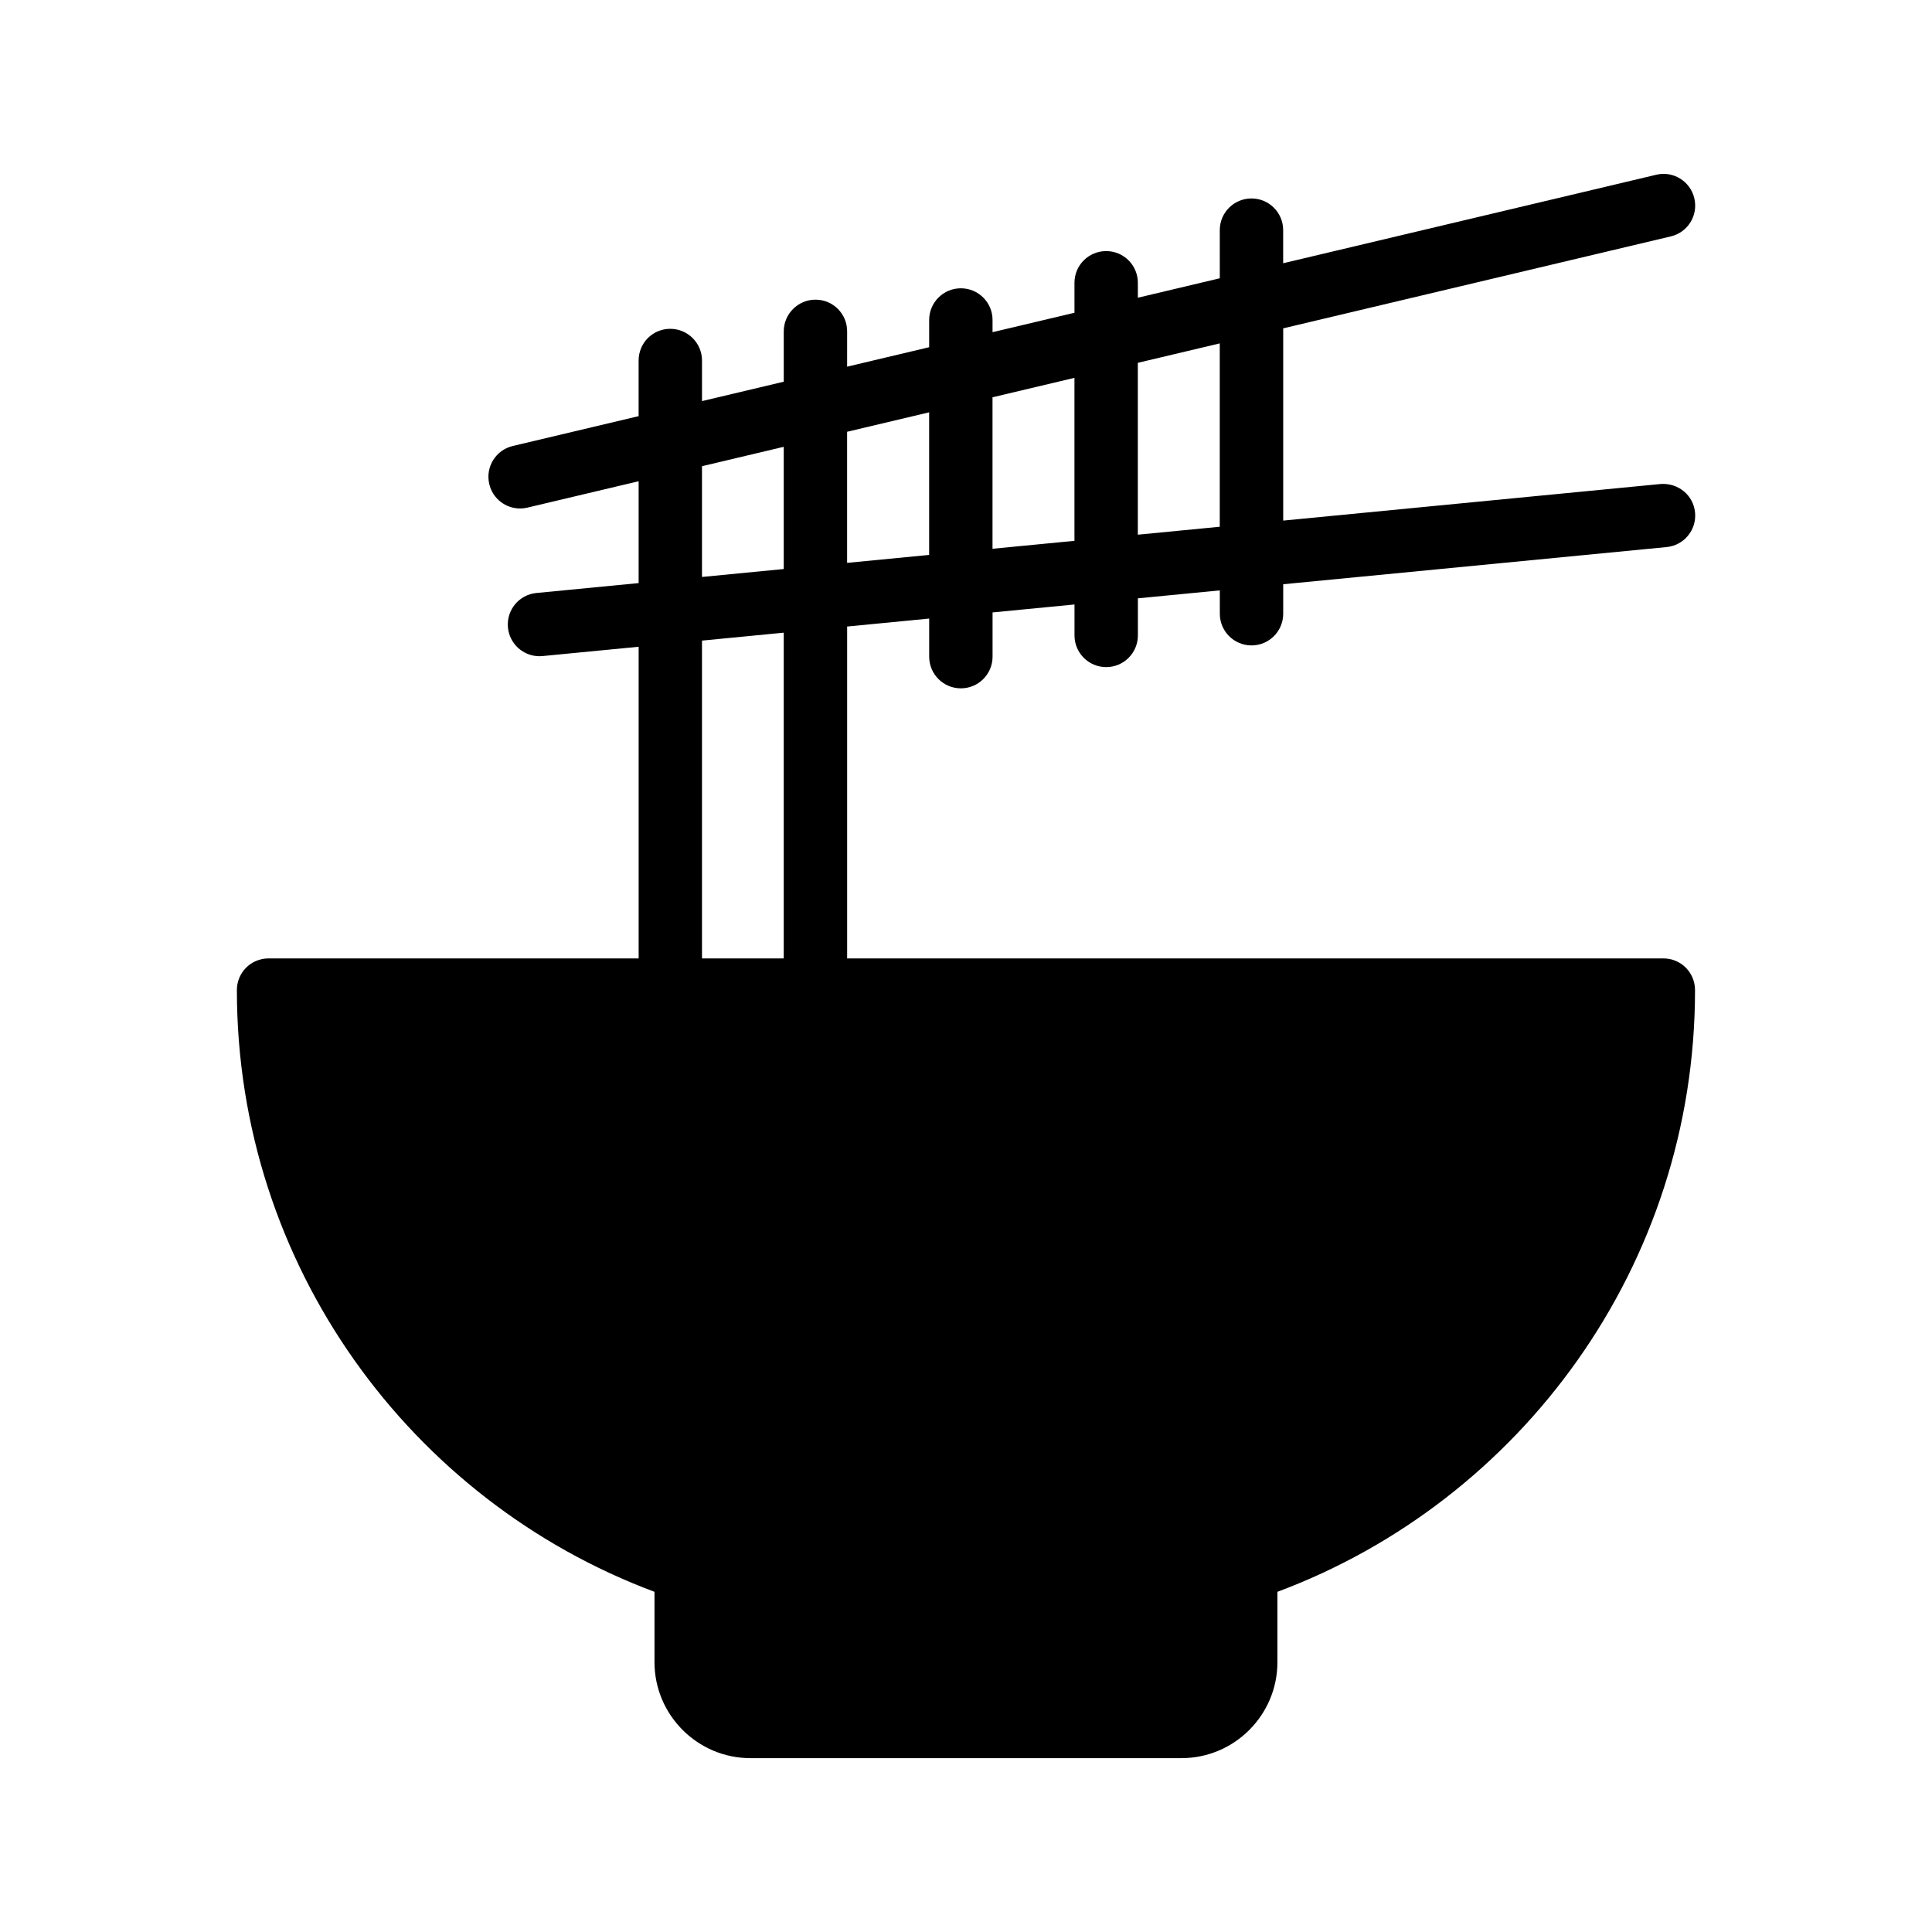 <?xml version="1.0" encoding="UTF-8"?>
<!-- Uploaded to: SVG Repo, www.svgrepo.com, Generator: SVG Repo Mixer Tools -->
<svg fill="#000000" width="800px" height="800px" version="1.1" viewBox="144 144 512 512" xmlns="http://www.w3.org/2000/svg">
 <path d="m584.8 397.99h-216.3v-87.953l21.742-2.109v10.09c0 4.641 3.754 8.398 8.398 8.398 4.641 0 8.398-3.754 8.398-8.398v-11.719l21.715-2.106v8.199c0 4.641 3.754 8.398 8.398 8.398 4.641 0 8.398-3.754 8.398-8.398v-9.828l21.715-2.106v6.184c0 4.641 3.754 8.398 8.398 8.398 4.641 0 8.398-3.754 8.398-8.398v-7.812l101.6-9.852c4.617-0.441 7.996-4.551 7.543-9.168-0.441-4.609-4.5-7.898-9.168-7.543l-99.977 9.695v-50.949l102.72-24.367c4.519-1.066 7.305-5.594 6.231-10.102-1.066-4.512-5.602-7.332-10.102-6.231l-98.859 23.449v-8.773c0-4.641-3.754-8.398-8.398-8.398-4.641 0-8.398 3.754-8.398 8.398l0.004 12.758-21.715 5.152v-3.961c0-4.641-3.754-8.398-8.398-8.398-4.641 0-8.398 3.754-8.398 8.398v7.945l-21.711 5.148v-3.231c0-4.641-3.754-8.398-8.398-8.398-4.641 0-8.398 3.754-8.398 8.398v7.215l-21.742 5.156 0.004-9.359c0-4.617-3.695-8.398-8.398-8.398-4.617 0-8.398 3.777-8.398 8.398v13.344l-21.664 5.141v-10.758c0-4.617-3.777-8.398-8.398-8.398-4.703 0-8.398 3.777-8.398 8.398v14.742l-33.348 7.91c-4.519 1.066-7.305 5.594-6.231 10.102 0.91 3.863 4.356 6.461 8.16 6.461 0.641 0 1.297-0.074 1.945-0.23l29.477-6.992v26.992l-27.09 2.625c-4.617 0.441-7.996 4.551-7.543 9.168 0.418 4.336 4.074 7.586 8.348 7.586 0.27 0 0.543-0.016 0.82-0.039l25.469-2.469v82.594h-98.074c-4.703 0-8.398 3.777-8.398 8.398 0 72.969 46.098 135.36 110.67 159.46v18.641c0 14.023 11.422 25.441 25.441 25.441h114.2c14.023 0 25.441-11.418 25.441-25.441v-18.641c64.57-24.098 110.67-86.488 110.67-159.46 0-4.621-3.695-8.398-8.395-8.398zm-117.55-162.99v48.594l-21.715 2.106v-45.547zm-38.508 9.133v43.191l-21.715 2.106v-40.145zm-38.508 9.137v37.789l-21.742 2.109v-34.742zm-60.199 14.281 21.664-5.141v32.387l-21.664 2.102zm0 130.44v-84.223l21.664-2.102v86.324z"/>
</svg>